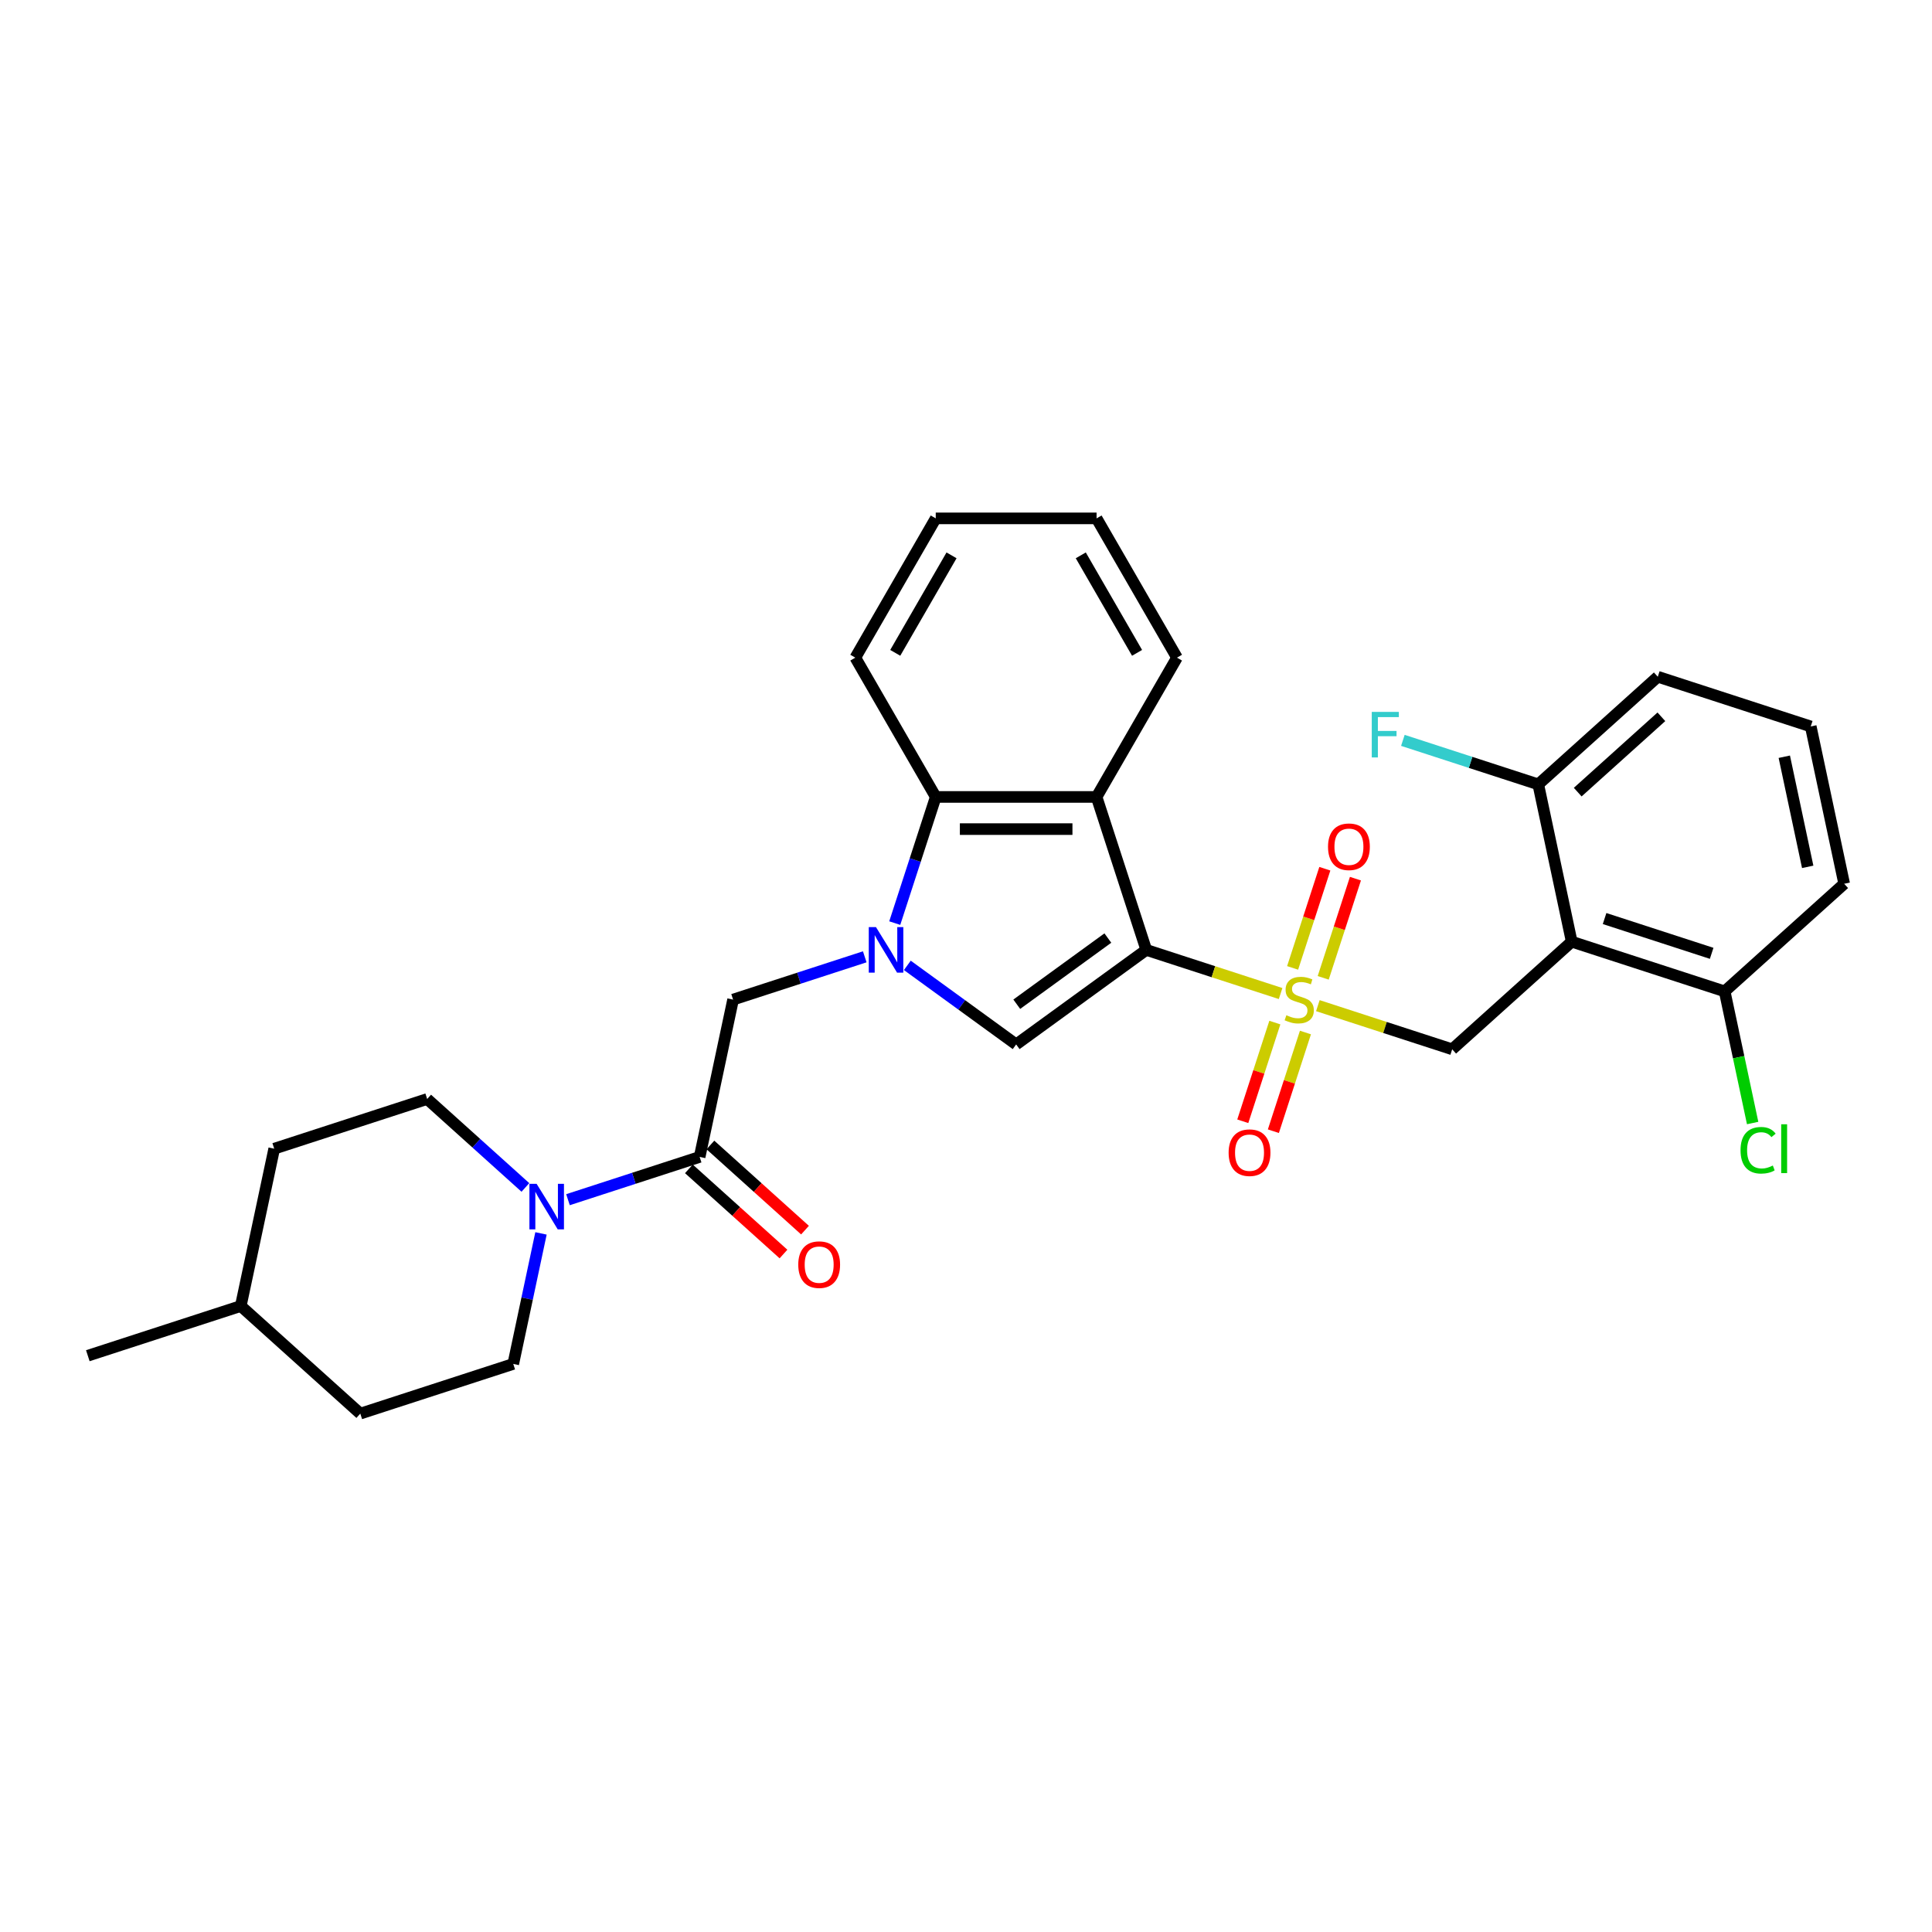 <?xml version='1.0' encoding='iso-8859-1'?>
<svg version='1.1' baseProfile='full'
              xmlns='http://www.w3.org/2000/svg'
                      xmlns:rdkit='http://www.rdkit.org/xml'
                      xmlns:xlink='http://www.w3.org/1999/xlink'
                  xml:space='preserve'
width='1000px' height='1000px' viewBox='0 0 1000 1000'>
<!-- END OF HEADER -->
<rect style='opacity:1.0;fill:#FFFFFF;stroke:none' width='1000' height='1000' x='0' y='0'> </rect>
<path class='bond-0' d='M 593.308,491.666 L 628.073,502.962' style='fill:none;fill-rule:evenodd;stroke:#000000;stroke-width:6px;stroke-linecap:butt;stroke-linejoin:miter;stroke-opacity:1' />
<path class='bond-0' d='M 628.073,502.962 L 662.839,514.257' style='fill:none;fill-rule:evenodd;stroke:#CCCC00;stroke-width:6px;stroke-linecap:butt;stroke-linejoin:miter;stroke-opacity:1' />
<path class='bond-2' d='M 593.308,491.666 L 525.961,540.596' style='fill:none;fill-rule:evenodd;stroke:#000000;stroke-width:6px;stroke-linecap:butt;stroke-linejoin:miter;stroke-opacity:1' />
<path class='bond-2' d='M 573.42,485.536 L 526.277,519.787' style='fill:none;fill-rule:evenodd;stroke:#000000;stroke-width:6px;stroke-linecap:butt;stroke-linejoin:miter;stroke-opacity:1' />
<path class='bond-3' d='M 593.308,491.666 L 567.584,412.495' style='fill:none;fill-rule:evenodd;stroke:#000000;stroke-width:6px;stroke-linecap:butt;stroke-linejoin:miter;stroke-opacity:1' />
<path class='bond-5' d='M 682.118,520.522 L 716.884,531.818' style='fill:none;fill-rule:evenodd;stroke:#CCCC00;stroke-width:6px;stroke-linecap:butt;stroke-linejoin:miter;stroke-opacity:1' />
<path class='bond-5' d='M 716.884,531.818 L 751.649,543.114' style='fill:none;fill-rule:evenodd;stroke:#000000;stroke-width:6px;stroke-linecap:butt;stroke-linejoin:miter;stroke-opacity:1' />
<path class='bond-10' d='M 684.891,506.127 L 693.23,480.461' style='fill:none;fill-rule:evenodd;stroke:#CCCC00;stroke-width:6px;stroke-linecap:butt;stroke-linejoin:miter;stroke-opacity:1' />
<path class='bond-10' d='M 693.23,480.461 L 701.569,454.796' style='fill:none;fill-rule:evenodd;stroke:#FF0000;stroke-width:6px;stroke-linecap:butt;stroke-linejoin:miter;stroke-opacity:1' />
<path class='bond-10' d='M 669.057,500.982 L 677.396,475.317' style='fill:none;fill-rule:evenodd;stroke:#CCCC00;stroke-width:6px;stroke-linecap:butt;stroke-linejoin:miter;stroke-opacity:1' />
<path class='bond-10' d='M 677.396,475.317 L 685.735,449.651' style='fill:none;fill-rule:evenodd;stroke:#FF0000;stroke-width:6px;stroke-linecap:butt;stroke-linejoin:miter;stroke-opacity:1' />
<path class='bond-11' d='M 659.86,529.285 L 651.562,554.826' style='fill:none;fill-rule:evenodd;stroke:#CCCC00;stroke-width:6px;stroke-linecap:butt;stroke-linejoin:miter;stroke-opacity:1' />
<path class='bond-11' d='M 651.562,554.826 L 643.263,580.366' style='fill:none;fill-rule:evenodd;stroke:#FF0000;stroke-width:6px;stroke-linecap:butt;stroke-linejoin:miter;stroke-opacity:1' />
<path class='bond-11' d='M 675.695,534.43 L 667.396,559.971' style='fill:none;fill-rule:evenodd;stroke:#CCCC00;stroke-width:6px;stroke-linecap:butt;stroke-linejoin:miter;stroke-opacity:1' />
<path class='bond-11' d='M 667.396,559.971 L 659.097,585.511' style='fill:none;fill-rule:evenodd;stroke:#FF0000;stroke-width:6px;stroke-linecap:butt;stroke-linejoin:miter;stroke-opacity:1' />
<path class='bond-1' d='M 469.636,499.673 L 497.799,520.134' style='fill:none;fill-rule:evenodd;stroke:#0000FF;stroke-width:6px;stroke-linecap:butt;stroke-linejoin:miter;stroke-opacity:1' />
<path class='bond-1' d='M 497.799,520.134 L 525.961,540.596' style='fill:none;fill-rule:evenodd;stroke:#000000;stroke-width:6px;stroke-linecap:butt;stroke-linejoin:miter;stroke-opacity:1' />
<path class='bond-9' d='M 447.593,495.247 L 413.519,506.318' style='fill:none;fill-rule:evenodd;stroke:#0000FF;stroke-width:6px;stroke-linecap:butt;stroke-linejoin:miter;stroke-opacity:1' />
<path class='bond-9' d='M 413.519,506.318 L 379.444,517.39' style='fill:none;fill-rule:evenodd;stroke:#000000;stroke-width:6px;stroke-linecap:butt;stroke-linejoin:miter;stroke-opacity:1' />
<path class='bond-30' d='M 463.121,477.797 L 473.73,445.146' style='fill:none;fill-rule:evenodd;stroke:#0000FF;stroke-width:6px;stroke-linecap:butt;stroke-linejoin:miter;stroke-opacity:1' />
<path class='bond-30' d='M 473.73,445.146 L 484.339,412.495' style='fill:none;fill-rule:evenodd;stroke:#000000;stroke-width:6px;stroke-linecap:butt;stroke-linejoin:miter;stroke-opacity:1' />
<path class='bond-6' d='M 567.584,412.495 L 484.339,412.495' style='fill:none;fill-rule:evenodd;stroke:#000000;stroke-width:6px;stroke-linecap:butt;stroke-linejoin:miter;stroke-opacity:1' />
<path class='bond-6' d='M 555.097,429.144 L 496.826,429.144' style='fill:none;fill-rule:evenodd;stroke:#000000;stroke-width:6px;stroke-linecap:butt;stroke-linejoin:miter;stroke-opacity:1' />
<path class='bond-19' d='M 567.584,412.495 L 609.206,340.403' style='fill:none;fill-rule:evenodd;stroke:#000000;stroke-width:6px;stroke-linecap:butt;stroke-linejoin:miter;stroke-opacity:1' />
<path class='bond-4' d='M 813.512,487.412 L 751.649,543.114' style='fill:none;fill-rule:evenodd;stroke:#000000;stroke-width:6px;stroke-linecap:butt;stroke-linejoin:miter;stroke-opacity:1' />
<path class='bond-12' d='M 813.512,487.412 L 892.682,513.136' style='fill:none;fill-rule:evenodd;stroke:#000000;stroke-width:6px;stroke-linecap:butt;stroke-linejoin:miter;stroke-opacity:1' />
<path class='bond-12' d='M 830.532,475.437 L 885.952,493.443' style='fill:none;fill-rule:evenodd;stroke:#000000;stroke-width:6px;stroke-linecap:butt;stroke-linejoin:miter;stroke-opacity:1' />
<path class='bond-13' d='M 813.512,487.412 L 796.204,405.986' style='fill:none;fill-rule:evenodd;stroke:#000000;stroke-width:6px;stroke-linecap:butt;stroke-linejoin:miter;stroke-opacity:1' />
<path class='bond-22' d='M 484.339,412.495 L 442.717,340.403' style='fill:none;fill-rule:evenodd;stroke:#000000;stroke-width:6px;stroke-linecap:butt;stroke-linejoin:miter;stroke-opacity:1' />
<path class='bond-7' d='M 362.137,598.815 L 379.444,517.39' style='fill:none;fill-rule:evenodd;stroke:#000000;stroke-width:6px;stroke-linecap:butt;stroke-linejoin:miter;stroke-opacity:1' />
<path class='bond-8' d='M 362.137,598.815 L 328.062,609.887' style='fill:none;fill-rule:evenodd;stroke:#000000;stroke-width:6px;stroke-linecap:butt;stroke-linejoin:miter;stroke-opacity:1' />
<path class='bond-8' d='M 328.062,609.887 L 293.988,620.958' style='fill:none;fill-rule:evenodd;stroke:#0000FF;stroke-width:6px;stroke-linecap:butt;stroke-linejoin:miter;stroke-opacity:1' />
<path class='bond-14' d='M 356.567,605.002 L 381.047,627.044' style='fill:none;fill-rule:evenodd;stroke:#000000;stroke-width:6px;stroke-linecap:butt;stroke-linejoin:miter;stroke-opacity:1' />
<path class='bond-14' d='M 381.047,627.044 L 405.527,649.085' style='fill:none;fill-rule:evenodd;stroke:#FF0000;stroke-width:6px;stroke-linecap:butt;stroke-linejoin:miter;stroke-opacity:1' />
<path class='bond-14' d='M 367.707,592.629 L 392.187,614.671' style='fill:none;fill-rule:evenodd;stroke:#000000;stroke-width:6px;stroke-linecap:butt;stroke-linejoin:miter;stroke-opacity:1' />
<path class='bond-14' d='M 392.187,614.671 L 416.667,636.713' style='fill:none;fill-rule:evenodd;stroke:#FF0000;stroke-width:6px;stroke-linecap:butt;stroke-linejoin:miter;stroke-opacity:1' />
<path class='bond-15' d='M 271.945,614.616 L 246.524,591.727' style='fill:none;fill-rule:evenodd;stroke:#0000FF;stroke-width:6px;stroke-linecap:butt;stroke-linejoin:miter;stroke-opacity:1' />
<path class='bond-15' d='M 246.524,591.727 L 221.103,568.838' style='fill:none;fill-rule:evenodd;stroke:#000000;stroke-width:6px;stroke-linecap:butt;stroke-linejoin:miter;stroke-opacity:1' />
<path class='bond-16' d='M 280.018,638.408 L 272.838,672.187' style='fill:none;fill-rule:evenodd;stroke:#0000FF;stroke-width:6px;stroke-linecap:butt;stroke-linejoin:miter;stroke-opacity:1' />
<path class='bond-16' d='M 272.838,672.187 L 265.659,705.965' style='fill:none;fill-rule:evenodd;stroke:#000000;stroke-width:6px;stroke-linecap:butt;stroke-linejoin:miter;stroke-opacity:1' />
<path class='bond-18' d='M 892.682,513.136 L 899.924,547.206' style='fill:none;fill-rule:evenodd;stroke:#000000;stroke-width:6px;stroke-linecap:butt;stroke-linejoin:miter;stroke-opacity:1' />
<path class='bond-18' d='M 899.924,547.206 L 907.166,581.276' style='fill:none;fill-rule:evenodd;stroke:#00CC00;stroke-width:6px;stroke-linecap:butt;stroke-linejoin:miter;stroke-opacity:1' />
<path class='bond-26' d='M 892.682,513.136 L 954.545,457.434' style='fill:none;fill-rule:evenodd;stroke:#000000;stroke-width:6px;stroke-linecap:butt;stroke-linejoin:miter;stroke-opacity:1' />
<path class='bond-17' d='M 796.204,405.986 L 761.164,394.601' style='fill:none;fill-rule:evenodd;stroke:#000000;stroke-width:6px;stroke-linecap:butt;stroke-linejoin:miter;stroke-opacity:1' />
<path class='bond-17' d='M 761.164,394.601 L 726.124,383.216' style='fill:none;fill-rule:evenodd;stroke:#33CCCC;stroke-width:6px;stroke-linecap:butt;stroke-linejoin:miter;stroke-opacity:1' />
<path class='bond-25' d='M 796.204,405.986 L 858.067,350.285' style='fill:none;fill-rule:evenodd;stroke:#000000;stroke-width:6px;stroke-linecap:butt;stroke-linejoin:miter;stroke-opacity:1' />
<path class='bond-25' d='M 816.624,410.004 L 859.928,371.012' style='fill:none;fill-rule:evenodd;stroke:#000000;stroke-width:6px;stroke-linecap:butt;stroke-linejoin:miter;stroke-opacity:1' />
<path class='bond-21' d='M 221.103,568.838 L 141.933,594.562' style='fill:none;fill-rule:evenodd;stroke:#000000;stroke-width:6px;stroke-linecap:butt;stroke-linejoin:miter;stroke-opacity:1' />
<path class='bond-20' d='M 265.659,705.965 L 186.488,731.689' style='fill:none;fill-rule:evenodd;stroke:#000000;stroke-width:6px;stroke-linecap:butt;stroke-linejoin:miter;stroke-opacity:1' />
<path class='bond-28' d='M 609.206,340.403 L 567.584,268.311' style='fill:none;fill-rule:evenodd;stroke:#000000;stroke-width:6px;stroke-linecap:butt;stroke-linejoin:miter;stroke-opacity:1' />
<path class='bond-28' d='M 588.544,337.914 L 559.409,287.449' style='fill:none;fill-rule:evenodd;stroke:#000000;stroke-width:6px;stroke-linecap:butt;stroke-linejoin:miter;stroke-opacity:1' />
<path class='bond-23' d='M 186.488,731.689 L 124.625,675.988' style='fill:none;fill-rule:evenodd;stroke:#000000;stroke-width:6px;stroke-linecap:butt;stroke-linejoin:miter;stroke-opacity:1' />
<path class='bond-33' d='M 141.933,594.562 L 124.625,675.988' style='fill:none;fill-rule:evenodd;stroke:#000000;stroke-width:6px;stroke-linecap:butt;stroke-linejoin:miter;stroke-opacity:1' />
<path class='bond-31' d='M 442.717,340.403 L 484.339,268.311' style='fill:none;fill-rule:evenodd;stroke:#000000;stroke-width:6px;stroke-linecap:butt;stroke-linejoin:miter;stroke-opacity:1' />
<path class='bond-31' d='M 463.378,337.914 L 492.514,287.449' style='fill:none;fill-rule:evenodd;stroke:#000000;stroke-width:6px;stroke-linecap:butt;stroke-linejoin:miter;stroke-opacity:1' />
<path class='bond-27' d='M 124.625,675.988 L 45.455,701.712' style='fill:none;fill-rule:evenodd;stroke:#000000;stroke-width:6px;stroke-linecap:butt;stroke-linejoin:miter;stroke-opacity:1' />
<path class='bond-24' d='M 937.238,376.009 L 858.067,350.285' style='fill:none;fill-rule:evenodd;stroke:#000000;stroke-width:6px;stroke-linecap:butt;stroke-linejoin:miter;stroke-opacity:1' />
<path class='bond-32' d='M 937.238,376.009 L 954.545,457.434' style='fill:none;fill-rule:evenodd;stroke:#000000;stroke-width:6px;stroke-linecap:butt;stroke-linejoin:miter;stroke-opacity:1' />
<path class='bond-32' d='M 923.549,391.684 L 935.664,448.682' style='fill:none;fill-rule:evenodd;stroke:#000000;stroke-width:6px;stroke-linecap:butt;stroke-linejoin:miter;stroke-opacity:1' />
<path class='bond-29' d='M 567.584,268.311 L 484.339,268.311' style='fill:none;fill-rule:evenodd;stroke:#000000;stroke-width:6px;stroke-linecap:butt;stroke-linejoin:miter;stroke-opacity:1' />
<path  class='atom-1' d='M 665.819 525.481
Q 666.085 525.581, 667.184 526.047
Q 668.283 526.513, 669.482 526.813
Q 670.714 527.079, 671.912 527.079
Q 674.143 527.079, 675.442 526.014
Q 676.741 524.915, 676.741 523.017
Q 676.741 521.718, 676.075 520.919
Q 675.442 520.12, 674.443 519.687
Q 673.444 519.254, 671.779 518.755
Q 669.681 518.122, 668.416 517.523
Q 667.184 516.923, 666.285 515.658
Q 665.419 514.393, 665.419 512.262
Q 665.419 509.298, 667.417 507.467
Q 669.448 505.635, 673.444 505.635
Q 676.174 505.635, 679.271 506.934
L 678.505 509.498
Q 675.675 508.333, 673.544 508.333
Q 671.246 508.333, 669.981 509.298
Q 668.716 510.231, 668.749 511.862
Q 668.749 513.128, 669.382 513.893
Q 670.048 514.659, 670.98 515.092
Q 671.946 515.525, 673.544 516.024
Q 675.675 516.69, 676.94 517.356
Q 678.206 518.022, 679.105 519.388
Q 680.037 520.719, 680.037 523.017
Q 680.037 526.28, 677.839 528.045
Q 675.675 529.776, 672.046 529.776
Q 669.948 529.776, 668.349 529.31
Q 666.784 528.877, 664.92 528.112
L 665.819 525.481
' fill='#CCCC00'/>
<path  class='atom-2' d='M 453.404 479.878
L 461.129 492.365
Q 461.895 493.597, 463.127 495.828
Q 464.359 498.059, 464.425 498.192
L 464.425 479.878
L 467.555 479.878
L 467.555 503.453
L 464.325 503.453
L 456.034 489.801
Q 455.069 488.203, 454.036 486.371
Q 453.037 484.54, 452.738 483.974
L 452.738 503.453
L 449.674 503.453
L 449.674 479.878
L 453.404 479.878
' fill='#0000FF'/>
<path  class='atom-9' d='M 277.755 612.752
L 285.48 625.239
Q 286.246 626.471, 287.478 628.702
Q 288.71 630.933, 288.777 631.066
L 288.777 612.752
L 291.907 612.752
L 291.907 636.327
L 288.677 636.327
L 280.386 622.675
Q 279.42 621.076, 278.388 619.245
Q 277.389 617.414, 277.089 616.848
L 277.089 636.327
L 274.026 636.327
L 274.026 612.752
L 277.755 612.752
' fill='#0000FF'/>
<path  class='atom-11' d='M 687.381 438.286
Q 687.381 432.625, 690.178 429.462
Q 692.975 426.298, 698.202 426.298
Q 703.43 426.298, 706.227 429.462
Q 709.024 432.625, 709.024 438.286
Q 709.024 444.013, 706.194 447.276
Q 703.364 450.506, 698.202 450.506
Q 693.008 450.506, 690.178 447.276
Q 687.381 444.046, 687.381 438.286
M 698.202 447.842
Q 701.799 447.842, 703.73 445.445
Q 705.695 443.014, 705.695 438.286
Q 705.695 433.657, 703.73 431.326
Q 701.799 428.962, 698.202 428.962
Q 694.606 428.962, 692.642 431.293
Q 690.71 433.624, 690.71 438.286
Q 690.71 443.047, 692.642 445.445
Q 694.606 447.842, 698.202 447.842
' fill='#FF0000'/>
<path  class='atom-12' d='M 635.933 596.627
Q 635.933 590.966, 638.73 587.803
Q 641.527 584.64, 646.754 584.64
Q 651.982 584.64, 654.779 587.803
Q 657.576 590.966, 657.576 596.627
Q 657.576 602.354, 654.746 605.617
Q 651.916 608.847, 646.754 608.847
Q 641.56 608.847, 638.73 605.617
Q 635.933 602.387, 635.933 596.627
M 646.754 606.183
Q 650.351 606.183, 652.282 603.786
Q 654.246 601.355, 654.246 596.627
Q 654.246 591.998, 652.282 589.668
Q 650.351 587.303, 646.754 587.303
Q 643.158 587.303, 641.194 589.634
Q 639.262 591.965, 639.262 596.627
Q 639.262 601.388, 641.194 603.786
Q 643.158 606.183, 646.754 606.183
' fill='#FF0000'/>
<path  class='atom-15' d='M 413.178 654.584
Q 413.178 648.923, 415.975 645.76
Q 418.772 642.596, 424 642.596
Q 429.227 642.596, 432.025 645.76
Q 434.822 648.923, 434.822 654.584
Q 434.822 660.311, 431.991 663.574
Q 429.161 666.804, 424 666.804
Q 418.805 666.804, 415.975 663.574
Q 413.178 660.344, 413.178 654.584
M 424 664.14
Q 427.596 664.14, 429.527 661.743
Q 431.492 659.312, 431.492 654.584
Q 431.492 649.955, 429.527 647.624
Q 427.596 645.26, 424 645.26
Q 420.404 645.26, 418.439 647.591
Q 416.508 649.922, 416.508 654.584
Q 416.508 659.345, 418.439 661.743
Q 420.404 664.14, 424 664.14
' fill='#FF0000'/>
<path  class='atom-18' d='M 710.025 368.475
L 724.043 368.475
L 724.043 371.172
L 713.188 371.172
L 713.188 378.331
L 722.844 378.331
L 722.844 381.061
L 713.188 381.061
L 713.188 392.05
L 710.025 392.05
L 710.025 368.475
' fill='#33CCCC'/>
<path  class='atom-19' d='M 900.9 595.378
Q 900.9 589.517, 903.63 586.454
Q 906.394 583.357, 911.622 583.357
Q 916.483 583.357, 919.08 586.787
L 916.883 588.585
Q 914.985 586.088, 911.622 586.088
Q 908.059 586.088, 906.161 588.485
Q 904.296 590.849, 904.296 595.378
Q 904.296 600.039, 906.227 602.437
Q 908.192 604.834, 911.988 604.834
Q 914.585 604.834, 917.615 603.269
L 918.548 605.767
Q 917.316 606.566, 915.451 607.032
Q 913.586 607.498, 911.522 607.498
Q 906.394 607.498, 903.63 604.368
Q 900.9 601.238, 900.9 595.378
' fill='#00CC00'/>
<path  class='atom-19' d='M 921.944 581.925
L 925.007 581.925
L 925.007 607.198
L 921.944 607.198
L 921.944 581.925
' fill='#00CC00'/>
</svg>
